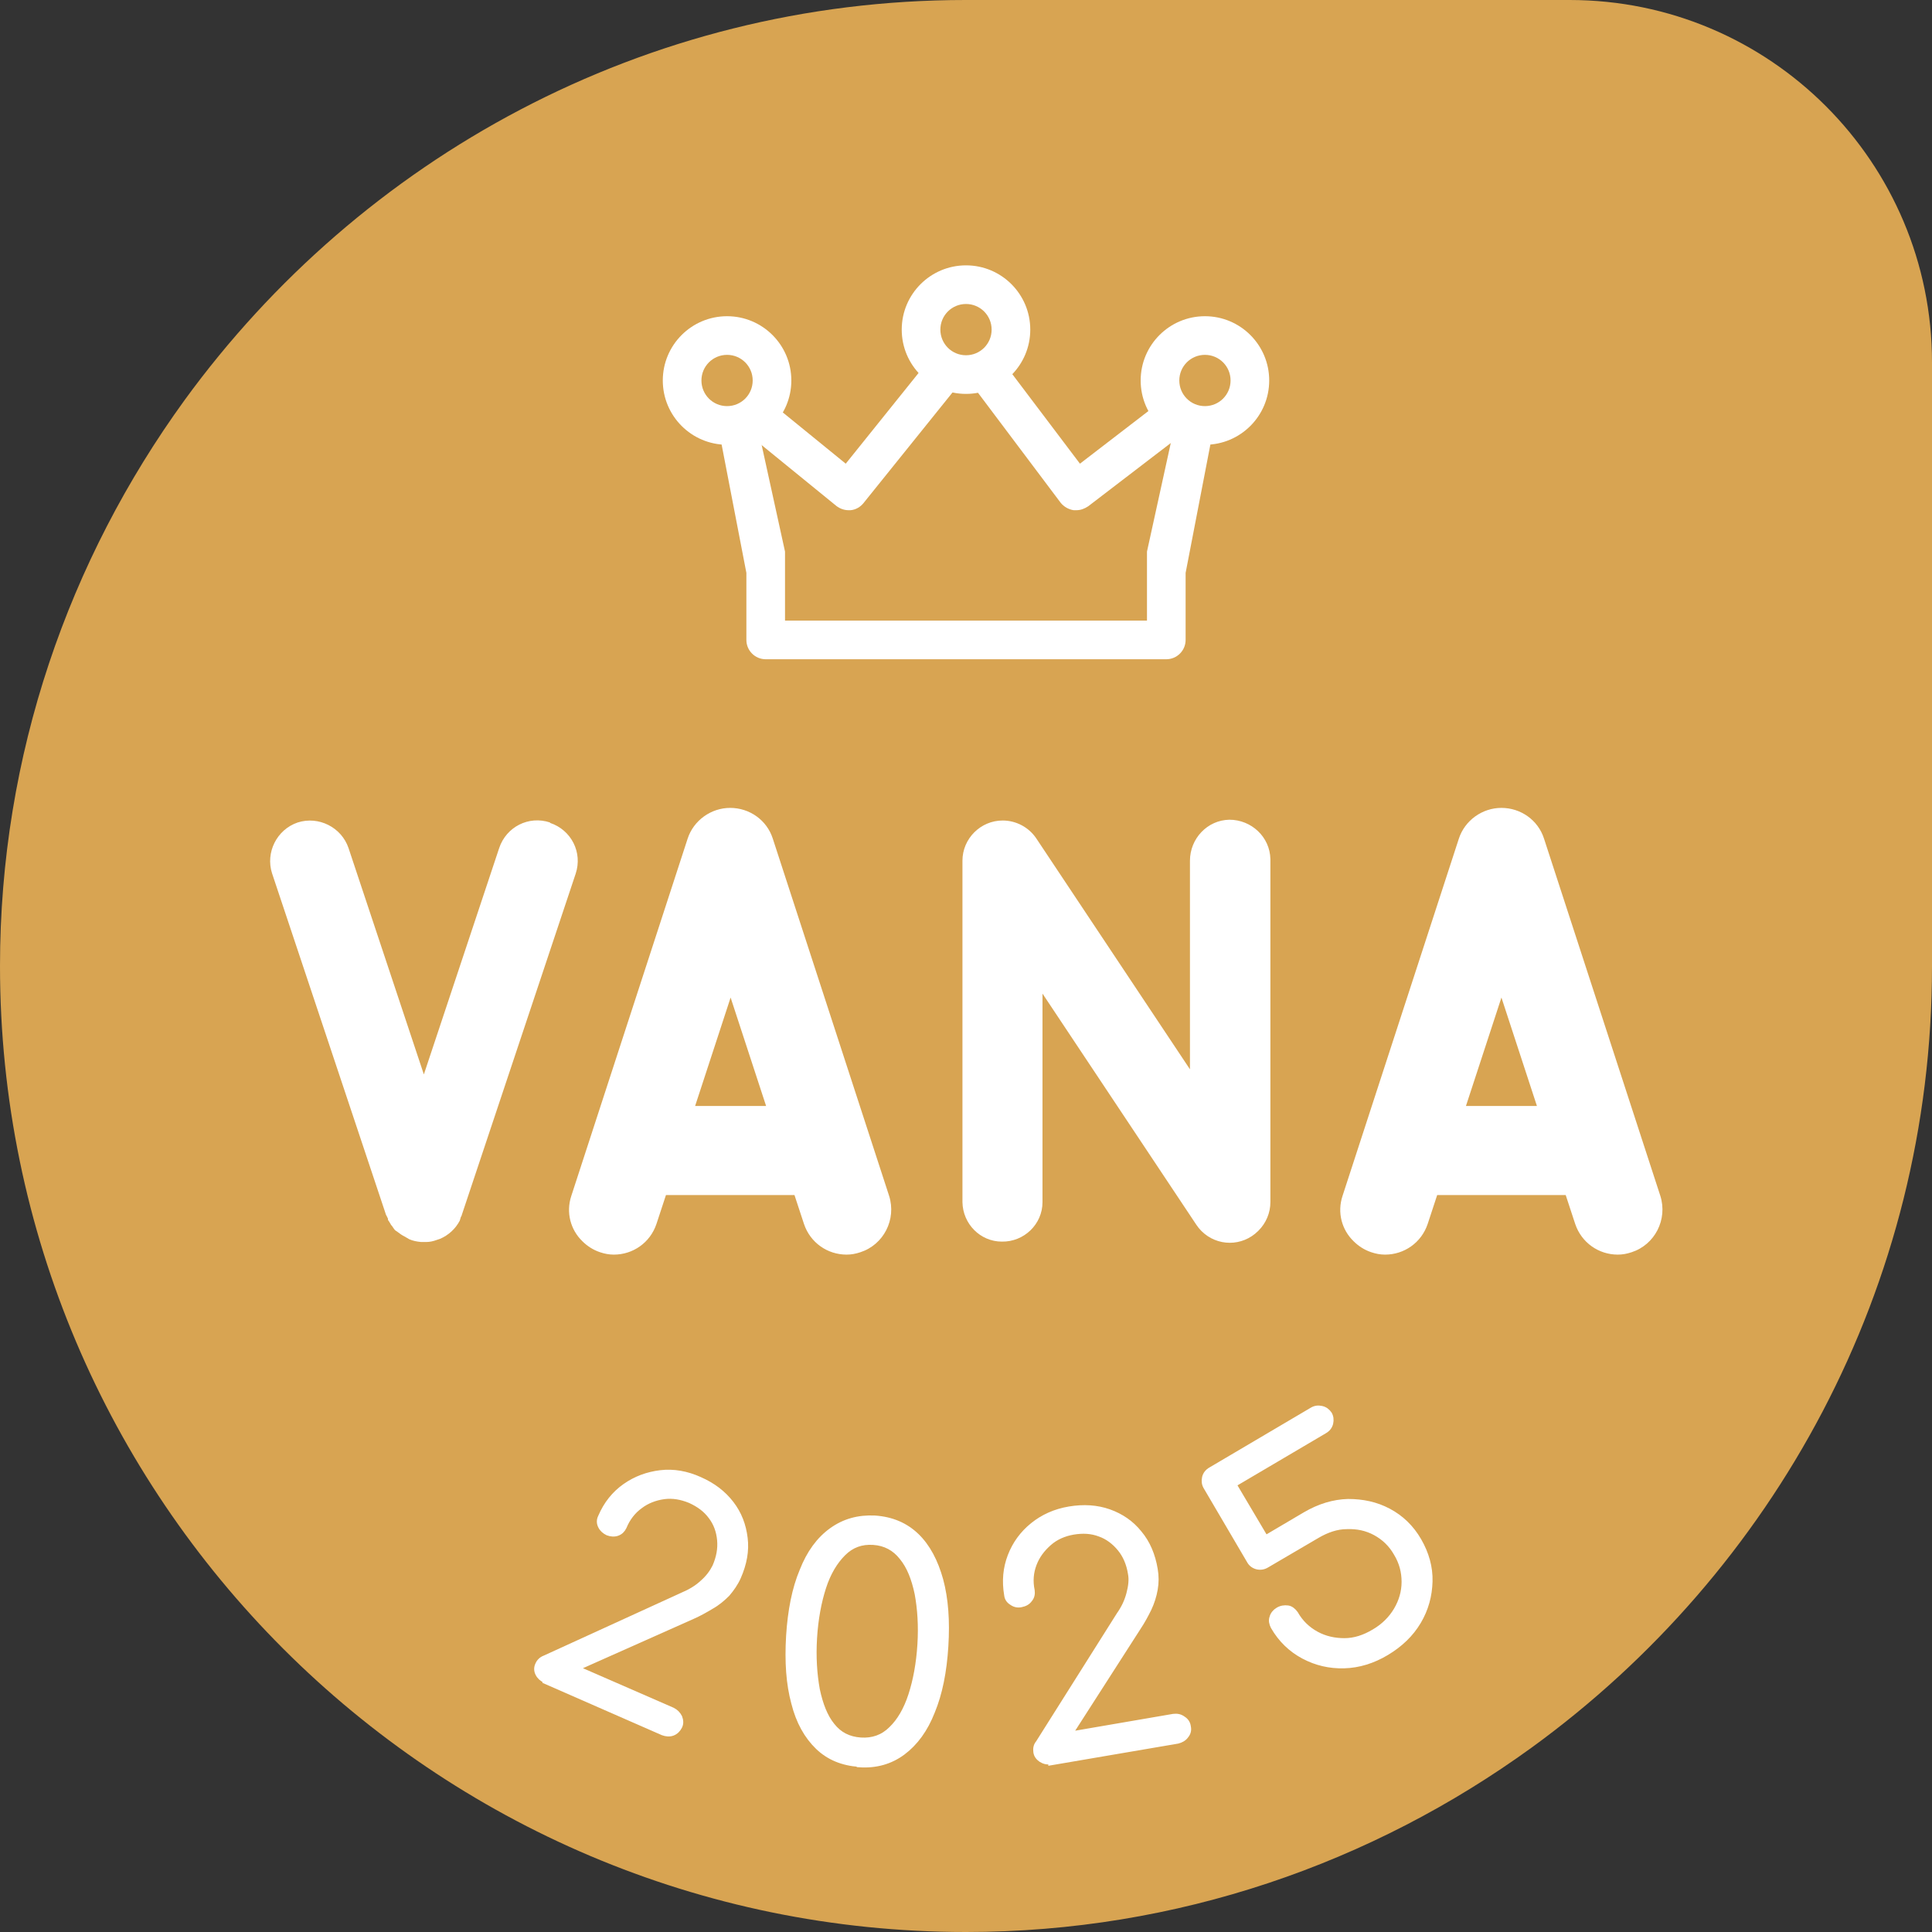 <svg width="98" height="98" viewBox="0 0 98 98" fill="none" xmlns="http://www.w3.org/2000/svg">
<rect x="0" y="0" width="98" height="98" fill="#333333" stroke="none"/>
<g clip-path="url(#clip0_8_407)">
<path d="M79.62 0H48.98C32.7 0 18.28 8.04 9.36 20.3C3.5 28.38 0 38.28 0 49C0 76.02 21.98 98 49 98C59.72 98 69.62 94.5 77.7 88.64C89.98 79.72 98 65.3 98 49.02V18.38C98 8.24 89.78 0 79.62 0Z" fill="#D8A452"/>
<path d="M70.18 61.64C70.04 61.56 69.96 61.46 70 61.3L75.9 43.18C75.94 43.08 76.04 43 76.16 43C76.28 43 76.38 43.08 76.42 43.18L82.32 61.3C82.36 61.44 82.3 61.58 82.16 61.64H82.12C81.98 61.64 81.88 61.58 81.84 61.48L80.92 58.64H71.5L70.58 61.48C70.54 61.62 70.42 61.66 70.34 61.66C70.32 61.66 70.28 61.66 70.26 61.66L70.18 61.64ZM71.62 58.1H80.7L76.16 44.12L71.62 58.1Z" fill="white"/>
<path d="M76.16 40.98C75.18 40.98 74.3 41.62 74 42.54L68.1 60.66C67.82 61.5 68.06 62.38 68.66 62.96C68.9 63.2 69.2 63.4 69.56 63.52C69.8 63.6 70.02 63.64 70.26 63.64C71.22 63.64 72.1 63.04 72.42 62.08L72.9 60.62H79.42L79.9 62.08C80.22 63.04 81.1 63.64 82.06 63.64C82.3 63.64 82.52 63.6 82.76 63.52C83.94 63.14 84.6 61.86 84.22 60.66L78.32 42.54C78.02 41.6 77.14 40.98 76.16 40.98ZM77.94 56.1H74.36L76.16 50.6L77.96 56.1H77.94Z" fill="white"/>
<path d="M31.08 61.64C30.94 61.56 30.86 61.46 30.9 61.3L36.8 43.18C36.84 43.08 36.94 43 37.06 43C37.18 43 37.28 43.08 37.32 43.18L43.22 61.3C43.26 61.44 43.2 61.58 43.06 61.64H43.02C42.88 61.64 42.78 61.58 42.74 61.48L41.82 58.64H32.4L31.48 61.48C31.44 61.62 31.32 61.66 31.24 61.66C31.22 61.66 31.18 61.66 31.16 61.66L31.08 61.64ZM32.5 58.1H41.58L37.04 44.12L32.5 58.1Z" fill="white"/>
<path d="M37.04 40.98C36.06 40.98 35.18 41.62 34.88 42.54L28.98 60.66C28.7 61.5 28.94 62.38 29.54 62.96C29.78 63.2 30.08 63.4 30.44 63.52C30.68 63.6 30.9 63.64 31.14 63.64C32.1 63.64 32.98 63.04 33.3 62.08L33.78 60.62H40.3L40.78 62.08C41.1 63.04 41.98 63.64 42.94 63.64C43.18 63.64 43.4 63.6 43.64 63.52C44.82 63.14 45.48 61.86 45.1 60.66L39.2 42.54C38.9 41.6 38.02 40.98 37.04 40.98ZM38.84 56.1H35.26L37.06 50.6L38.86 56.1H38.84Z" fill="white"/>
<path d="M63.82 62.44C63.02 63.24 61.74 63.24 60.94 62.44C60.84 62.34 60.76 62.24 60.68 62.12L52.88 50.4V60.98C52.88 62.1 51.94 63 50.82 62.98C49.72 62.98 48.84 62.08 48.82 60.98V43.66C48.82 42.54 49.74 41.62 50.86 41.62C51.54 41.62 52.18 41.96 52.56 42.52L60.36 54.24V43.66C60.36 42.54 61.24 41.6 62.36 41.58C63.48 41.58 64.42 42.46 64.44 43.58C64.44 43.6 64.44 43.62 64.44 43.66V60.98C64.44 61.52 64.22 62.04 63.84 62.42L63.82 62.44Z" fill="white"/>
<path d="M27.9 41.72C26.82 41.36 25.68 41.94 25.32 43.02L21.5 54.5L17.68 43.02C17.32 41.96 16.16 41.38 15.1 41.72C14.04 42.08 13.46 43.24 13.8 44.3L19.58 61.62C19.58 61.62 19.66 61.76 19.68 61.82V61.88C19.68 61.88 19.78 62.02 19.82 62.1C19.82 62.12 19.86 62.16 19.88 62.18C19.94 62.26 19.98 62.34 20.04 62.4C20.08 62.44 20.14 62.46 20.18 62.5C20.28 62.58 20.4 62.66 20.52 62.72C20.6 62.76 20.68 62.82 20.76 62.86C20.94 62.94 21.14 62.98 21.36 63C21.38 63 21.4 63 21.42 63C21.48 63 21.54 63 21.62 63C21.8 63 21.98 62.96 22.14 62.9C22.2 62.88 22.26 62.86 22.32 62.84C22.74 62.66 23.1 62.34 23.32 61.92L23.38 61.72C23.38 61.72 23.42 61.68 23.42 61.64L29.2 44.32C29.56 43.24 28.98 42.1 27.9 41.74V41.72Z" fill="white"/>
<path d="M76.16 41.4C75.34 41.4 74.64 41.92 74.38 42.68L68.48 60.8C68.26 61.48 68.44 62.2 68.94 62.7C69.14 62.9 69.4 63.06 69.68 63.16C69.86 63.22 70.06 63.26 70.26 63.26C71.06 63.26 71.78 62.74 72.04 61.98L72.6 60.24H79.7L80.26 61.98C80.5 62.76 81.22 63.28 82.04 63.28C82.24 63.28 82.42 63.24 82.62 63.18C83.1 63.02 83.48 62.7 83.7 62.26C83.92 61.82 83.96 61.32 83.82 60.84L77.92 42.72C77.68 41.94 76.96 41.44 76.14 41.44L76.16 41.4ZM73.82 56.5L76.16 49.3L78.5 56.5H73.82Z" fill="white"/>
<path d="M37.04 41.4C36.22 41.4 35.52 41.92 35.26 42.68L29.36 60.8C29.14 61.48 29.32 62.2 29.82 62.7C30.02 62.9 30.28 63.06 30.56 63.16C30.74 63.22 30.94 63.26 31.14 63.26C31.96 63.26 32.66 62.74 32.92 61.98L33.48 60.24H40.58L41.14 61.98C41.38 62.76 42.1 63.28 42.92 63.28C43.12 63.28 43.3 63.24 43.5 63.18C43.98 63.02 44.36 62.7 44.58 62.26C44.8 61.82 44.84 61.32 44.7 60.84L38.8 42.72C38.56 41.94 37.84 41.44 37.02 41.44L37.04 41.4ZM34.7 56.5L37.04 49.3L39.38 56.5H34.7Z" fill="white"/>
<path d="M62.38 62.64C61.94 62.64 61.52 62.48 61.22 62.16C61.14 62.08 61.08 62 61.02 61.9L52.48 49.08V60.98C52.48 61.86 51.74 62.58 50.84 62.58C49.92 62.58 49.22 61.86 49.2 60.96V43.64C49.2 42.74 49.94 42 50.84 42C51.38 42 51.9 42.28 52.2 42.72L60.74 55.54V43.64C60.74 43.2 60.9 42.78 61.2 42.46C61.5 42.14 61.92 41.96 62.36 41.96C63.28 41.96 64.02 42.68 64.02 43.58V60.96C64.02 61.4 63.84 61.82 63.54 62.12C63.22 62.44 62.82 62.6 62.38 62.6V62.64Z" fill="white"/>
<path d="M21.36 62.62C21.22 62.62 21.06 62.58 20.92 62.52L20.72 62.4C20.72 62.4 20.52 62.3 20.44 62.22L20.28 62.08L20.16 61.9L20.2 61.76L20.06 61.66L14.2 44.18C14.06 43.76 14.1 43.32 14.28 42.92C14.46 42.52 14.82 42.24 15.22 42.1C15.38 42.04 15.56 42.02 15.74 42.02C16.44 42.02 17.08 42.48 17.3 43.14L21.5 55.76L25.7 43.14C25.92 42.46 26.54 42.02 27.26 42.02C27.44 42.02 27.62 42.04 27.78 42.1C28.64 42.38 29.1 43.32 28.82 44.18L22.94 61.8C22.8 62.04 22.52 62.3 22.16 62.46C21.88 62.56 21.74 62.58 21.6 62.6H21.36V62.62Z" fill="white"/>
<path d="M27.64 85.24C27.48 85.16 27.36 85.06 27.28 84.9C27.2 84.74 27.2 84.58 27.28 84.42C27.34 84.28 27.46 84.16 27.62 84.1L34.62 80.9C35 80.74 35.34 80.54 35.62 80.28C35.92 80.02 36.12 79.74 36.26 79.46C36.46 79 36.54 78.56 36.5 78.12C36.46 77.68 36.32 77.28 36.06 76.94C35.8 76.58 35.44 76.32 35 76.12C34.56 75.94 34.12 75.86 33.68 75.92C33.24 75.98 32.82 76.14 32.48 76.4C32.12 76.66 31.84 77.02 31.66 77.46C31.58 77.62 31.48 77.72 31.32 77.78C31.16 77.84 30.98 77.82 30.82 77.76C30.66 77.68 30.54 77.58 30.46 77.42C30.38 77.26 30.38 77.1 30.46 76.94C30.74 76.28 31.16 75.76 31.7 75.38C32.24 75 32.84 74.78 33.5 74.7C34.16 74.62 34.84 74.74 35.5 75.04C36.18 75.34 36.7 75.74 37.1 76.26C37.5 76.78 37.72 77.36 37.8 78.02C37.88 78.66 37.76 79.32 37.46 80C37.32 80.32 37.12 80.6 36.9 80.86C36.66 81.1 36.4 81.32 36.08 81.5C35.78 81.68 35.46 81.86 35.14 82L29.26 84.62L34.12 86.74C34.28 86.82 34.4 86.94 34.48 87.1C34.54 87.26 34.56 87.42 34.48 87.58C34.4 87.74 34.28 87.86 34.12 87.92C33.96 87.98 33.78 87.96 33.62 87.9L27.64 85.28V85.24Z" fill="white" stroke="white" stroke-width="0.25" stroke-miterlimit="10"/>
<path d="M43.58 89.5C42.74 89.44 42.04 89.16 41.48 88.62C40.92 88.08 40.5 87.34 40.26 86.38C40 85.42 39.92 84.3 40 82.98C40.08 81.7 40.3 80.58 40.68 79.68C41.04 78.76 41.54 78.08 42.18 77.62C42.82 77.16 43.54 76.96 44.38 77C45.24 77.06 45.94 77.36 46.5 77.9C47.06 78.44 47.46 79.2 47.72 80.14C47.98 81.1 48.06 82.22 47.98 83.5C47.9 84.8 47.68 85.9 47.3 86.82C46.94 87.74 46.44 88.42 45.8 88.9C45.18 89.36 44.44 89.58 43.58 89.52V89.5ZM43.66 88.26C44.26 88.3 44.78 88.12 45.2 87.7C45.62 87.3 45.96 86.72 46.2 85.98C46.44 85.24 46.6 84.38 46.66 83.42C46.72 82.46 46.66 81.6 46.52 80.84C46.36 80.08 46.12 79.46 45.74 79C45.38 78.54 44.9 78.28 44.3 78.24C43.7 78.2 43.2 78.38 42.78 78.8C42.36 79.22 42.02 79.78 41.78 80.52C41.54 81.26 41.38 82.12 41.32 83.08C41.26 84.06 41.32 84.92 41.46 85.7C41.62 86.46 41.86 87.08 42.22 87.52C42.58 87.98 43.06 88.22 43.66 88.26Z" fill="white" stroke="white" stroke-width="0.25" stroke-miterlimit="10"/>
<path d="M53.3 89.36C53.12 89.4 52.96 89.36 52.8 89.26C52.66 89.16 52.56 89.04 52.54 88.86C52.52 88.7 52.54 88.54 52.66 88.4L56.76 81.9C57 81.56 57.16 81.22 57.26 80.84C57.36 80.46 57.4 80.12 57.34 79.82C57.26 79.32 57.08 78.9 56.8 78.56C56.52 78.22 56.18 77.96 55.78 77.82C55.36 77.66 54.92 77.64 54.44 77.72C53.98 77.8 53.56 77.98 53.22 78.28C52.88 78.58 52.62 78.92 52.46 79.34C52.3 79.76 52.26 80.2 52.36 80.68C52.38 80.84 52.36 81 52.24 81.14C52.14 81.28 52 81.36 51.8 81.4C51.62 81.44 51.46 81.4 51.32 81.3C51.16 81.2 51.08 81.08 51.06 80.9C50.94 80.2 51 79.54 51.24 78.92C51.48 78.3 51.86 77.78 52.38 77.36C52.9 76.94 53.52 76.66 54.24 76.54C54.96 76.42 55.64 76.46 56.26 76.68C56.88 76.9 57.4 77.26 57.8 77.76C58.22 78.26 58.48 78.88 58.6 79.6C58.66 79.94 58.66 80.28 58.6 80.62C58.54 80.96 58.44 81.28 58.28 81.62C58.12 81.94 57.96 82.24 57.76 82.54L54.28 87.96L59.52 87.06C59.7 87.04 59.86 87.06 60.02 87.18C60.18 87.28 60.26 87.42 60.28 87.58C60.32 87.76 60.28 87.92 60.16 88.06C60.06 88.2 59.9 88.28 59.74 88.32L53.3 89.42V89.36Z" fill="white" stroke="white" stroke-width="0.25" stroke-miterlimit="10"/>
<path d="M70.34 83.84C69.64 84.26 68.92 84.48 68.18 84.5C67.44 84.52 66.76 84.36 66.12 84.02C65.48 83.68 64.96 83.18 64.58 82.52C64.5 82.36 64.46 82.2 64.52 82.04C64.56 81.88 64.68 81.74 64.82 81.66C64.98 81.56 65.16 81.54 65.32 81.56C65.48 81.58 65.62 81.7 65.72 81.84C65.98 82.3 66.34 82.64 66.78 82.88C67.22 83.12 67.7 83.22 68.2 83.22C68.7 83.22 69.2 83.06 69.7 82.76C70.18 82.48 70.56 82.1 70.82 81.66C71.08 81.22 71.22 80.74 71.22 80.24C71.22 79.74 71.1 79.26 70.82 78.8C70.56 78.34 70.2 78 69.76 77.76C69.32 77.52 68.84 77.42 68.32 77.44C67.8 77.44 67.3 77.62 66.82 77.9L64.26 79.4C64.1 79.5 63.92 79.52 63.76 79.48C63.6 79.44 63.46 79.34 63.38 79.2L61.16 75.42C61.08 75.28 61.06 75.12 61.1 74.94C61.14 74.78 61.24 74.64 61.42 74.54L66.54 71.52C66.7 71.42 66.86 71.4 67.04 71.44C67.22 71.48 67.34 71.58 67.44 71.72C67.52 71.86 67.54 72.02 67.5 72.2C67.46 72.36 67.36 72.5 67.18 72.6L62.6 75.3L64.2 78L66.2 76.82C66.92 76.4 67.64 76.18 68.38 76.16C69.12 76.16 69.8 76.3 70.44 76.64C71.08 76.98 71.6 77.48 71.98 78.14C72.36 78.8 72.56 79.5 72.54 80.22C72.52 80.94 72.34 81.62 71.96 82.26C71.58 82.9 71.04 83.42 70.34 83.84Z" fill="white" stroke="white" stroke-width="0.25" stroke-miterlimit="10"/>
<path d="M59.02 20.26L54.78 23.52L50.76 18.2L49.2 19.38L53.8 25.5C53.96 25.7 54.2 25.84 54.46 25.88C54.5 25.88 54.54 25.88 54.6 25.88C54.82 25.88 55.02 25.8 55.2 25.68L60.24 21.82L59.04 20.26H59.02Z" fill="white"/>
<path d="M47.22 18.14L42.9 23.52L38.92 20.28L37.68 21.8L42.42 25.66C42.6 25.8 42.82 25.88 43.04 25.88C43.08 25.88 43.1 25.88 43.14 25.88C43.4 25.86 43.64 25.72 43.8 25.52L48.74 19.38L47.22 18.16V18.14Z" fill="white"/>
<path d="M61.56 21.7L59.64 21.32L58.18 27.98V31.48H39.82V27.98L38.36 21.32L36.44 21.7L37.86 29.06V32.46C37.86 33 38.3 33.44 38.84 33.44H59.16C59.7 33.44 60.14 33 60.14 32.46V29.06L61.56 21.7Z" fill="white"/>
<path d="M49 13.46C47.2 13.46 45.74 14.92 45.74 16.72C45.74 18.52 47.2 19.98 49 19.98C50.8 19.98 52.26 18.52 52.26 16.72C52.26 14.92 50.8 13.46 49 13.46ZM49 18.02C48.28 18.02 47.7 17.44 47.7 16.72C47.7 16 48.28 15.42 49 15.42C49.72 15.42 50.3 16 50.3 16.72C50.3 17.44 49.72 18.02 49 18.02Z" fill="white"/>
<path d="M61.12 16.04C59.32 16.04 57.86 17.5 57.86 19.3C57.86 21.1 59.32 22.56 61.12 22.56C62.92 22.56 64.38 21.1 64.38 19.3C64.38 17.5 62.92 16.04 61.12 16.04ZM61.12 20.6C60.4 20.6 59.82 20.02 59.82 19.3C59.82 18.58 60.4 18 61.12 18C61.84 18 62.42 18.58 62.42 19.3C62.42 20.02 61.84 20.6 61.12 20.6Z" fill="white"/>
<path d="M36.88 16.04C35.08 16.04 33.62 17.5 33.62 19.3C33.62 21.1 35.08 22.56 36.88 22.56C38.68 22.56 40.14 21.1 40.14 19.3C40.14 17.5 38.68 16.04 36.88 16.04ZM36.88 20.6C36.16 20.6 35.58 20.02 35.58 19.3C35.58 18.58 36.16 18 36.88 18C37.6 18 38.18 18.58 38.18 19.3C38.18 20.02 37.6 20.6 36.88 20.6Z" fill="white"/>
</g>
<defs>
<clipPath id="clip0_8_407">
<rect width="98" height="98" fill="white"/>
</clipPath>
</defs>
</svg>
